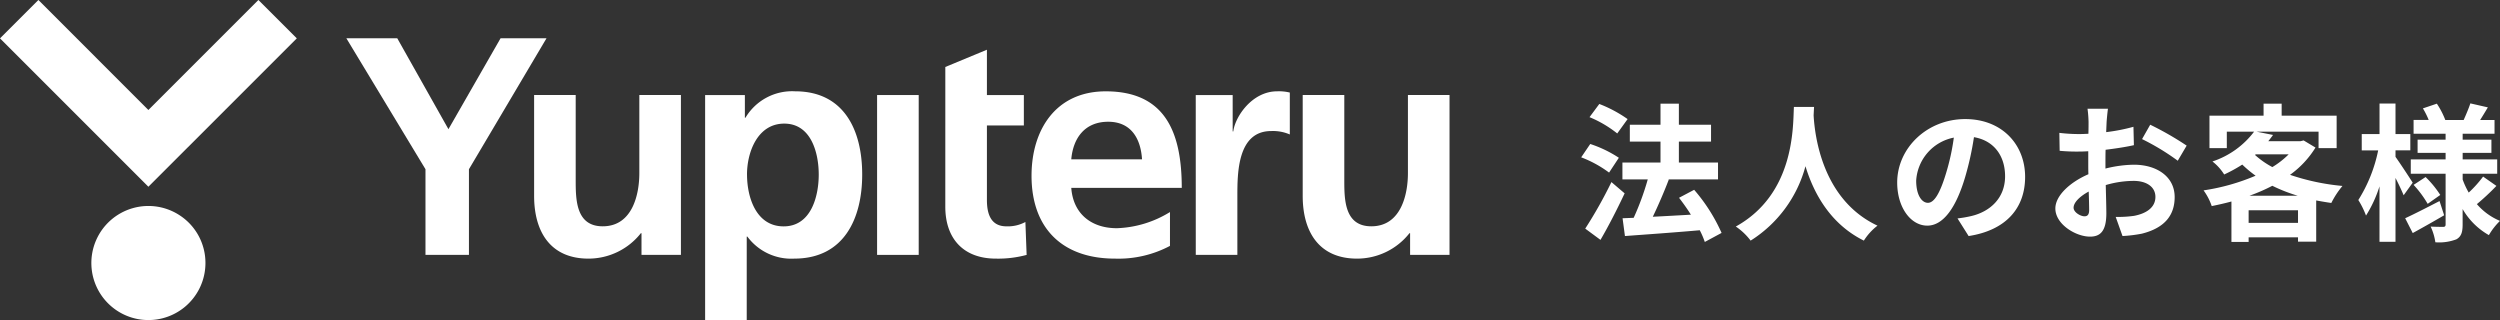 <svg xmlns="http://www.w3.org/2000/svg" width="371.082" height="47.509" viewBox="0 0 371.082 47.509">
  <rect x="0" y="0" width="371.082" height="47.509" fill="#333333" stroke="none"/>
  <g id="グループ_10188" data-name="グループ 10188" transform="translate(10803 8851)">
    <g id="グループ_9218" data-name="グループ 9218" transform="translate(-3776 -8768.001)">
      <path id="パス_8786" data-name="パス 8786" d="M58.042,24.555,46.294,5.112H53.85l7.6,13.5,7.74-13.5H76.01L64.493,24.555V37.271H58.042Z" transform="translate(-7021.887 -82.435)" fill="#fff"/>
      <path id="パス_8787" data-name="パス 8787" d="M93.186,36.432H87.335V33.207h-.092a9.9,9.9,0,0,1-7.786,3.778c-5.621,0-8.062-3.962-8.062-9.307V12.7h6.173v12.67c0,2.9.047,6.818,4.008,6.818,4.47,0,5.437-4.838,5.437-7.879V12.7h6.174Z" transform="translate(-7019.115 -81.596)" fill="#fff"/>
      <path id="パス_8788" data-name="パス 8788" d="M94.254,12.759h5.9v3.364h.091a8.047,8.047,0,0,1,7.372-3.917c7.28,0,9.952,5.805,9.952,12.348,0,6.5-2.672,12.486-10.089,12.486a8.108,8.108,0,0,1-6.957-3.271h-.093V46.161H94.254Zm6.22,11.8c0,3.364,1.336,7.694,5.437,7.694,4.054,0,5.207-4.423,5.207-7.694C111.117,21.375,110.01,17,106,17c-3.962,0-5.529,4.237-5.529,7.555" transform="translate(-7016.591 -81.651)" fill="#fff"/>
      <rect id="長方形_5027" data-name="長方形 5027" width="6.177" height="23.727" transform="translate(-6896.811 -68.892)" fill="#fff"/>
      <path id="パス_8789" data-name="パス 8789" d="M126.36,17.889V9.207l6.175-2.56v6.727h5.482v4.515h-5.482V28.947c0,2.027.553,3.915,2.9,3.915a5.507,5.507,0,0,0,2.811-.645l.184,4.884a16.244,16.244,0,0,1-4.562.553c-4.838,0-7.51-2.995-7.51-7.693Z" transform="translate(-7013.044 -82.265)" fill="#fff"/>
      <path id="パス_8790" data-name="パス 8790" d="M158.433,35.151a16.3,16.3,0,0,1-8.154,1.889c-7.833,0-12.394-4.516-12.394-12.3,0-6.865,3.64-12.531,11.011-12.531,8.8,0,11.288,6.035,11.288,14.328h-16.4c.275,3.824,2.947,5.989,6.771,5.989a16,16,0,0,0,7.879-2.4ZM154.286,22.3c-.184-2.995-1.566-5.576-5.02-5.576s-5.208,2.4-5.483,5.576Z" transform="translate(-7011.771 -81.651)" fill="#fff"/>
      <path id="パス_8791" data-name="パス 8791" d="M159.835,12.76h5.481v5.391h.092c.278-2.212,2.81-5.944,6.5-5.944a6.747,6.747,0,0,1,1.89.184v6.22a6.3,6.3,0,0,0-2.765-.507c-5.02,0-5.02,6.267-5.02,9.676v8.707h-6.174Z" transform="translate(-7009.347 -81.651)" fill="#fff"/>
      <path id="パス_8792" data-name="パス 8792" d="M195.926,36.432h-5.852V33.207h-.092a9.9,9.9,0,0,1-7.785,3.778c-5.621,0-8.064-3.962-8.064-9.307V12.7h6.174v12.67c0,2.9.047,6.818,4.009,6.818,4.468,0,5.436-4.838,5.436-7.879V12.7h6.175Z" transform="translate(-7007.769 -81.596)" fill="#fff"/>
      <path id="パス_8793" data-name="パス 8793" d="M25.515,29.05A8.467,8.467,0,1,0,29.147,36a8.421,8.421,0,0,0-3.632-6.951" transform="translate(-7025.652 -79.959)" fill="#fff"/>
      <path id="パス_8794" data-name="パス 8794" d="M22.025,27.72,0,5.695,5.7,0,22.025,16.328,38.355,0l5.7,5.694Z" transform="translate(-7027 -83)" fill="#fff"/>
    </g>
    <path id="パス_20538" data-name="パス 20538" d="M7.59-16.324a19.309,19.309,0,0,0-4.2-2.244L1.936-16.61A16.78,16.78,0,0,1,6.05-14.19Zm-1.3,5.742a17.727,17.727,0,0,0-4.246-2.046L.7-10.648A16.948,16.948,0,0,1,4.84-8.382Zm-1.1,3.608A65.747,65.747,0,0,1,1.3-.066L3.564,1.606C4.8-.506,6.072-3.014,7.15-5.3ZM21.538.572a25.6,25.6,0,0,0-4.07-6.4L15.224-4.642c.594.77,1.21,1.628,1.76,2.508-1.936.11-3.894.22-5.654.308C12.122-3.476,13-5.5,13.706-7.348l-.088-.022H21.01V-9.878H15.2v-3.1h4.774v-2.508H15.2v-3.124H12.474v3.124H7.92v2.508h4.554v3.1H6.82V-7.37h3.762a39.86,39.86,0,0,1-2.09,5.7l-1.65.066.352,2.64C10.164.814,14.322.528,18.3.176a12.15,12.15,0,0,1,.748,1.738Zm10.736-18.7c-.154,2.9.154,12.892-8.624,17.754a9.168,9.168,0,0,1,2.2,2.09A18.787,18.787,0,0,0,33.99-9.328c1.232,4.048,3.7,8.58,8.668,11.044A8.6,8.6,0,0,1,44.682-.506c-8.206-3.85-9.306-13.332-9.482-16.368.022-.462.044-.9.066-1.254ZM66.594-7.744c0-4.8-3.432-8.58-8.888-8.58-5.7,0-10.1,4.334-10.1,9.416,0,3.718,2.024,6.4,4.466,6.4,2.4,0,4.29-2.728,5.61-7.172A44.493,44.493,0,0,0,59-13.64c2.97.506,4.62,2.772,4.62,5.808,0,3.212-2.2,5.236-5.016,5.9a16.921,16.921,0,0,1-2.046.352l1.65,2.618C63.756.176,66.594-3.1,66.594-7.744Zm-16.17.55a6.925,6.925,0,0,1,5.588-6.38A33.022,33.022,0,0,1,54.846-8.25c-.9,2.97-1.76,4.356-2.684,4.356C51.3-3.894,50.424-4.972,50.424-7.194Zm28.468-10.67H75.856a17.7,17.7,0,0,1,.154,1.936c0,.374,0,1.012-.022,1.782-.44.022-.88.044-1.276.044a24.4,24.4,0,0,1-3.036-.176l.044,2.662a26.972,26.972,0,0,0,3.08.11c.352,0,.748-.022,1.166-.044V-9.7c0,.506,0,1.034.022,1.562-2.706,1.166-4.906,3.168-4.906,5.082,0,2.332,3.014,4.18,5.148,4.18,1.452,0,2.42-.726,2.42-3.454,0-.748-.044-2.464-.088-4.2A14.832,14.832,0,0,1,82.7-7.15c1.914,0,3.234.88,3.234,2.376,0,1.606-1.408,2.486-3.19,2.816a16.94,16.94,0,0,1-2.706.154l1.012,2.838A20.143,20.143,0,0,0,83.93.682c3.5-.88,4.862-2.838,4.862-5.434,0-3.036-2.662-4.8-6.05-4.8a18.229,18.229,0,0,0-4.224.572V-9.79c0-.638,0-1.32.022-1.98,1.43-.176,2.948-.4,4.2-.682l-.066-2.728a26.944,26.944,0,0,1-4.048.792c.022-.55.044-1.078.066-1.562C78.738-16.522,78.826-17.468,78.892-17.864Zm6.27,2.376-1.21,2.134a35,35,0,0,1,5.3,3.212l1.32-2.244A45.973,45.973,0,0,0,85.162-15.488ZM73.788-3.168c0-.77.9-1.672,2.244-2.4.044,1.188.066,2.2.066,2.75,0,.748-.308.924-.7.924C74.822-1.892,73.788-2.486,73.788-3.168ZM99.9-4.95a26.224,26.224,0,0,0,3.388-1.474,23.894,23.894,0,0,0,3.762,1.474ZM99.77-.924v-1.87H107.1v1.87Zm1.056-10.164h4.884A12.65,12.65,0,0,1,103.29-9.2a12.72,12.72,0,0,1-2.574-1.8Zm7.106-2.068-.44.11h-4.8c.242-.308.484-.616.7-.924l-2.442-.484h9.2v2.442h2.684V-16.83h-8.162v-1.782h-2.684v1.782h-8.03v4.818h2.574v-2.442h4.048A12.789,12.789,0,0,1,94.4-10.032,7.32,7.32,0,0,1,96.14-8.1,21.929,21.929,0,0,0,98.824-9.57a17.888,17.888,0,0,0,1.98,1.65,31.29,31.29,0,0,1-7.722,2.178,8.692,8.692,0,0,1,1.21,2.332c.99-.2,1.958-.418,2.926-.682V1.914H99.77V1.232H107.1V1.87H109.8V-4.246c.726.132,1.474.264,2.244.374A12.825,12.825,0,0,1,113.7-6.4a33.568,33.568,0,0,1-7.788-1.65,14.072,14.072,0,0,0,3.784-4.048Zm16.192,6.27c-.374-.594-1.958-3.014-2.552-3.828v-.968h2.2V-14.1h-2.2v-4.532H119.2V-14.1h-2.64v2.42H119a22,22,0,0,1-2.948,7.37A12.552,12.552,0,0,1,117.194-2a18.559,18.559,0,0,0,2-4.334V1.892h2.376V-7.59c.484.946.946,1.936,1.21,2.574Zm3.982,2.728c-1.87.968-3.806,1.958-5.1,2.552l1.122,2.2c1.408-.77,3.124-1.738,4.664-2.64Zm-3.85-2.4a15.422,15.422,0,0,1,2.09,2.816l1.87-1.32a15.071,15.071,0,0,0-2.178-2.662Zm10.318-1.232a17.317,17.317,0,0,1-2.134,2.376,11.942,11.942,0,0,1-.9-1.936v-.858h5.126V-10.34h-5.126v-.968h4.268v-1.958h-4.268v-.88h4.73v-2.046h-2.134c.352-.55.748-1.21,1.144-1.87l-2.6-.594c-.22.7-.66,1.716-.99,2.464h-2.728a12.169,12.169,0,0,0-1.254-2.42l-2.068.7a12.489,12.489,0,0,1,.858,1.716h-2.244v2.046h4.752v.88H124.85v1.958h4.158v.968h-5.17v2.134h5.17V-.7c0,.264-.088.374-.352.374s-1.122,0-1.87-.044a8.139,8.139,0,0,1,.7,2.332,7.175,7.175,0,0,0,3.124-.44c.7-.4.924-1.012.924-2.2V-2.97A10.435,10.435,0,0,0,135.432.9a9.737,9.737,0,0,1,1.65-2.112A9.2,9.2,0,0,1,133.65-3.7a35.411,35.411,0,0,0,2.9-2.706Z" transform="translate(-10569 -8817)" fill="#fff"/>
  </g>
</svg>
